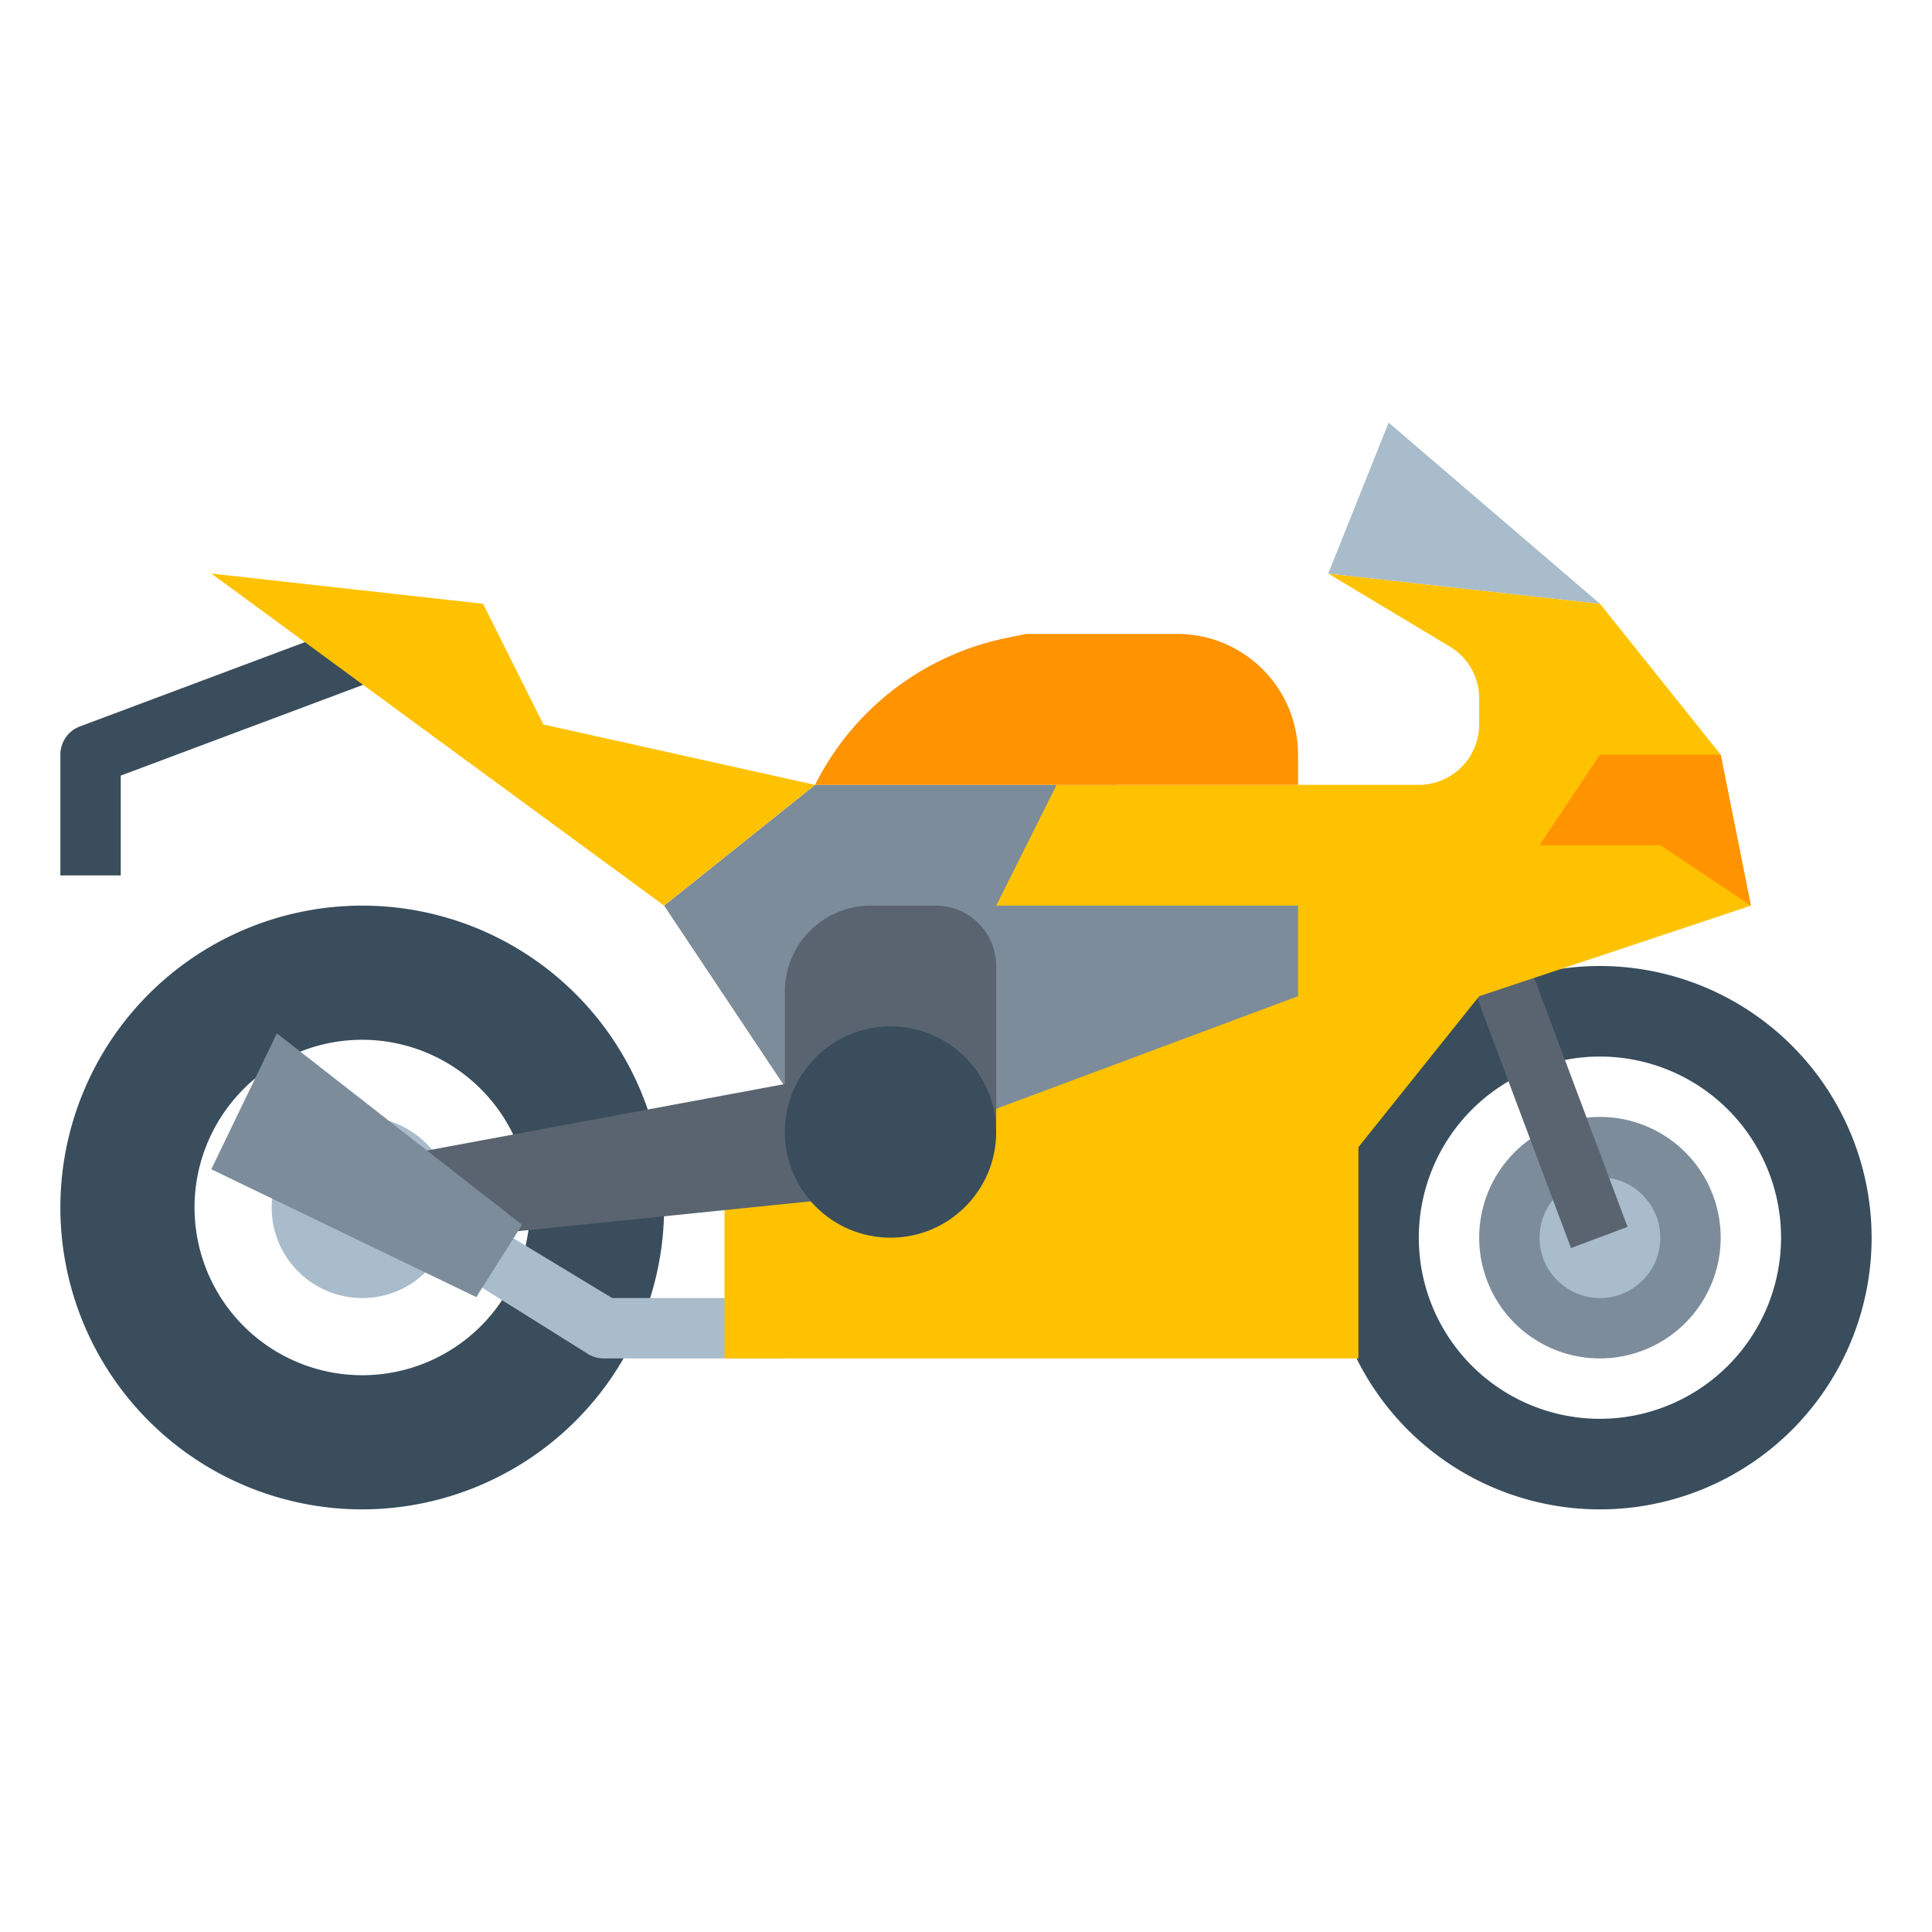 <svg id="flat" height="512" viewBox="0 0 64 64" width="512" xmlns="http://www.w3.org/2000/svg"><path d="m44.429 29v3.857l-12.858 5.143v-9z" fill="#7c8c9a"/><path d="m12 50a10 10 0 1 1 10-10 10.011 10.011 0 0 1 -10 10zm0-15.556a5.556 5.556 0 1 0 5.556 5.556 5.563 5.563 0 0 0 -5.556-5.556z" fill="#394d5c"/><path d="m26 45h-6a1 1 0 0 1 -.518-.145l-3.627-2.271 1.035-1.636 3.389 2.052h5.721z" fill="#a8bccb"/><path d="m53 32a9 9 0 1 0 9 9 9.011 9.011 0 0 0 -9-9zm0 15a6 6 0 1 1 6-6 6.007 6.007 0 0 1 -6 6z" fill="#394d5c"/><path d="m53 45a4 4 0 1 1 4-4 4.005 4.005 0 0 1 -4 4z" fill="#7c8c9a"/><circle cx="53" cy="41" fill="#a8bccb" r="2"/><path d="m4 29h-2v-4a1 1 0 0 1 .649-.937l9.078-3.4.7 1.873-8.427 3.157z" fill="#394d5c"/><path d="m37 26-4 4 .04 7.19-.04.31-7-1.5-4-6 5-4z" fill="#7c8c9a"/><path d="m49.281 26.007h2.001v15.486h-2.001z" fill="#5a6470" transform="matrix(.936 -.351 .351 .936 -8.649 19.804)"/><circle cx="12" cy="40" fill="#a8bccb" r="3"/><path d="m7 19 9 1 2 4 9 2-5 4z" fill="#ffc200"/><path d="m58 30-9 3-4 5v7h-21v-4.913l19-7.087v-3h-10l2-4h12a2.006 2.006 0 0 0 2-2v-.87a2 2 0 0 0 -.97-1.71l-4.03-2.42 9 1 4 5z" fill="#ffc200"/><path d="m43 26h-16a9.141 9.141 0 0 1 6.382-4.875l.618-.125h5a4 4 0 0 1 4 4z" fill="#ff9300"/><path d="m28.844 30h2.156a2 2 0 0 1 2 2v5.156a.844.844 0 0 1 -.844.844h-5.312a.844.844 0 0 1 -.844-.844v-4.312a2.844 2.844 0 0 1 2.844-2.844z" fill="#5a6470"/><path d="m57 25h-4l-2 3h4l3 2z" fill="#ff9300"/><path d="m26.86 39.795-14.581 1.486-.838-2.666 15.247-2.833z" fill="#5a6470"/><path d="m44 19 9 1-7-6z" fill="#a8bccb"/><circle cx="29.5" cy="37.5" fill="#394d5c" r="3.5"/><path d="m15.777 42.968-8.777-4.234 2.172-4.503 8.122 6.341z" fill="#7c8c9a"/></svg>